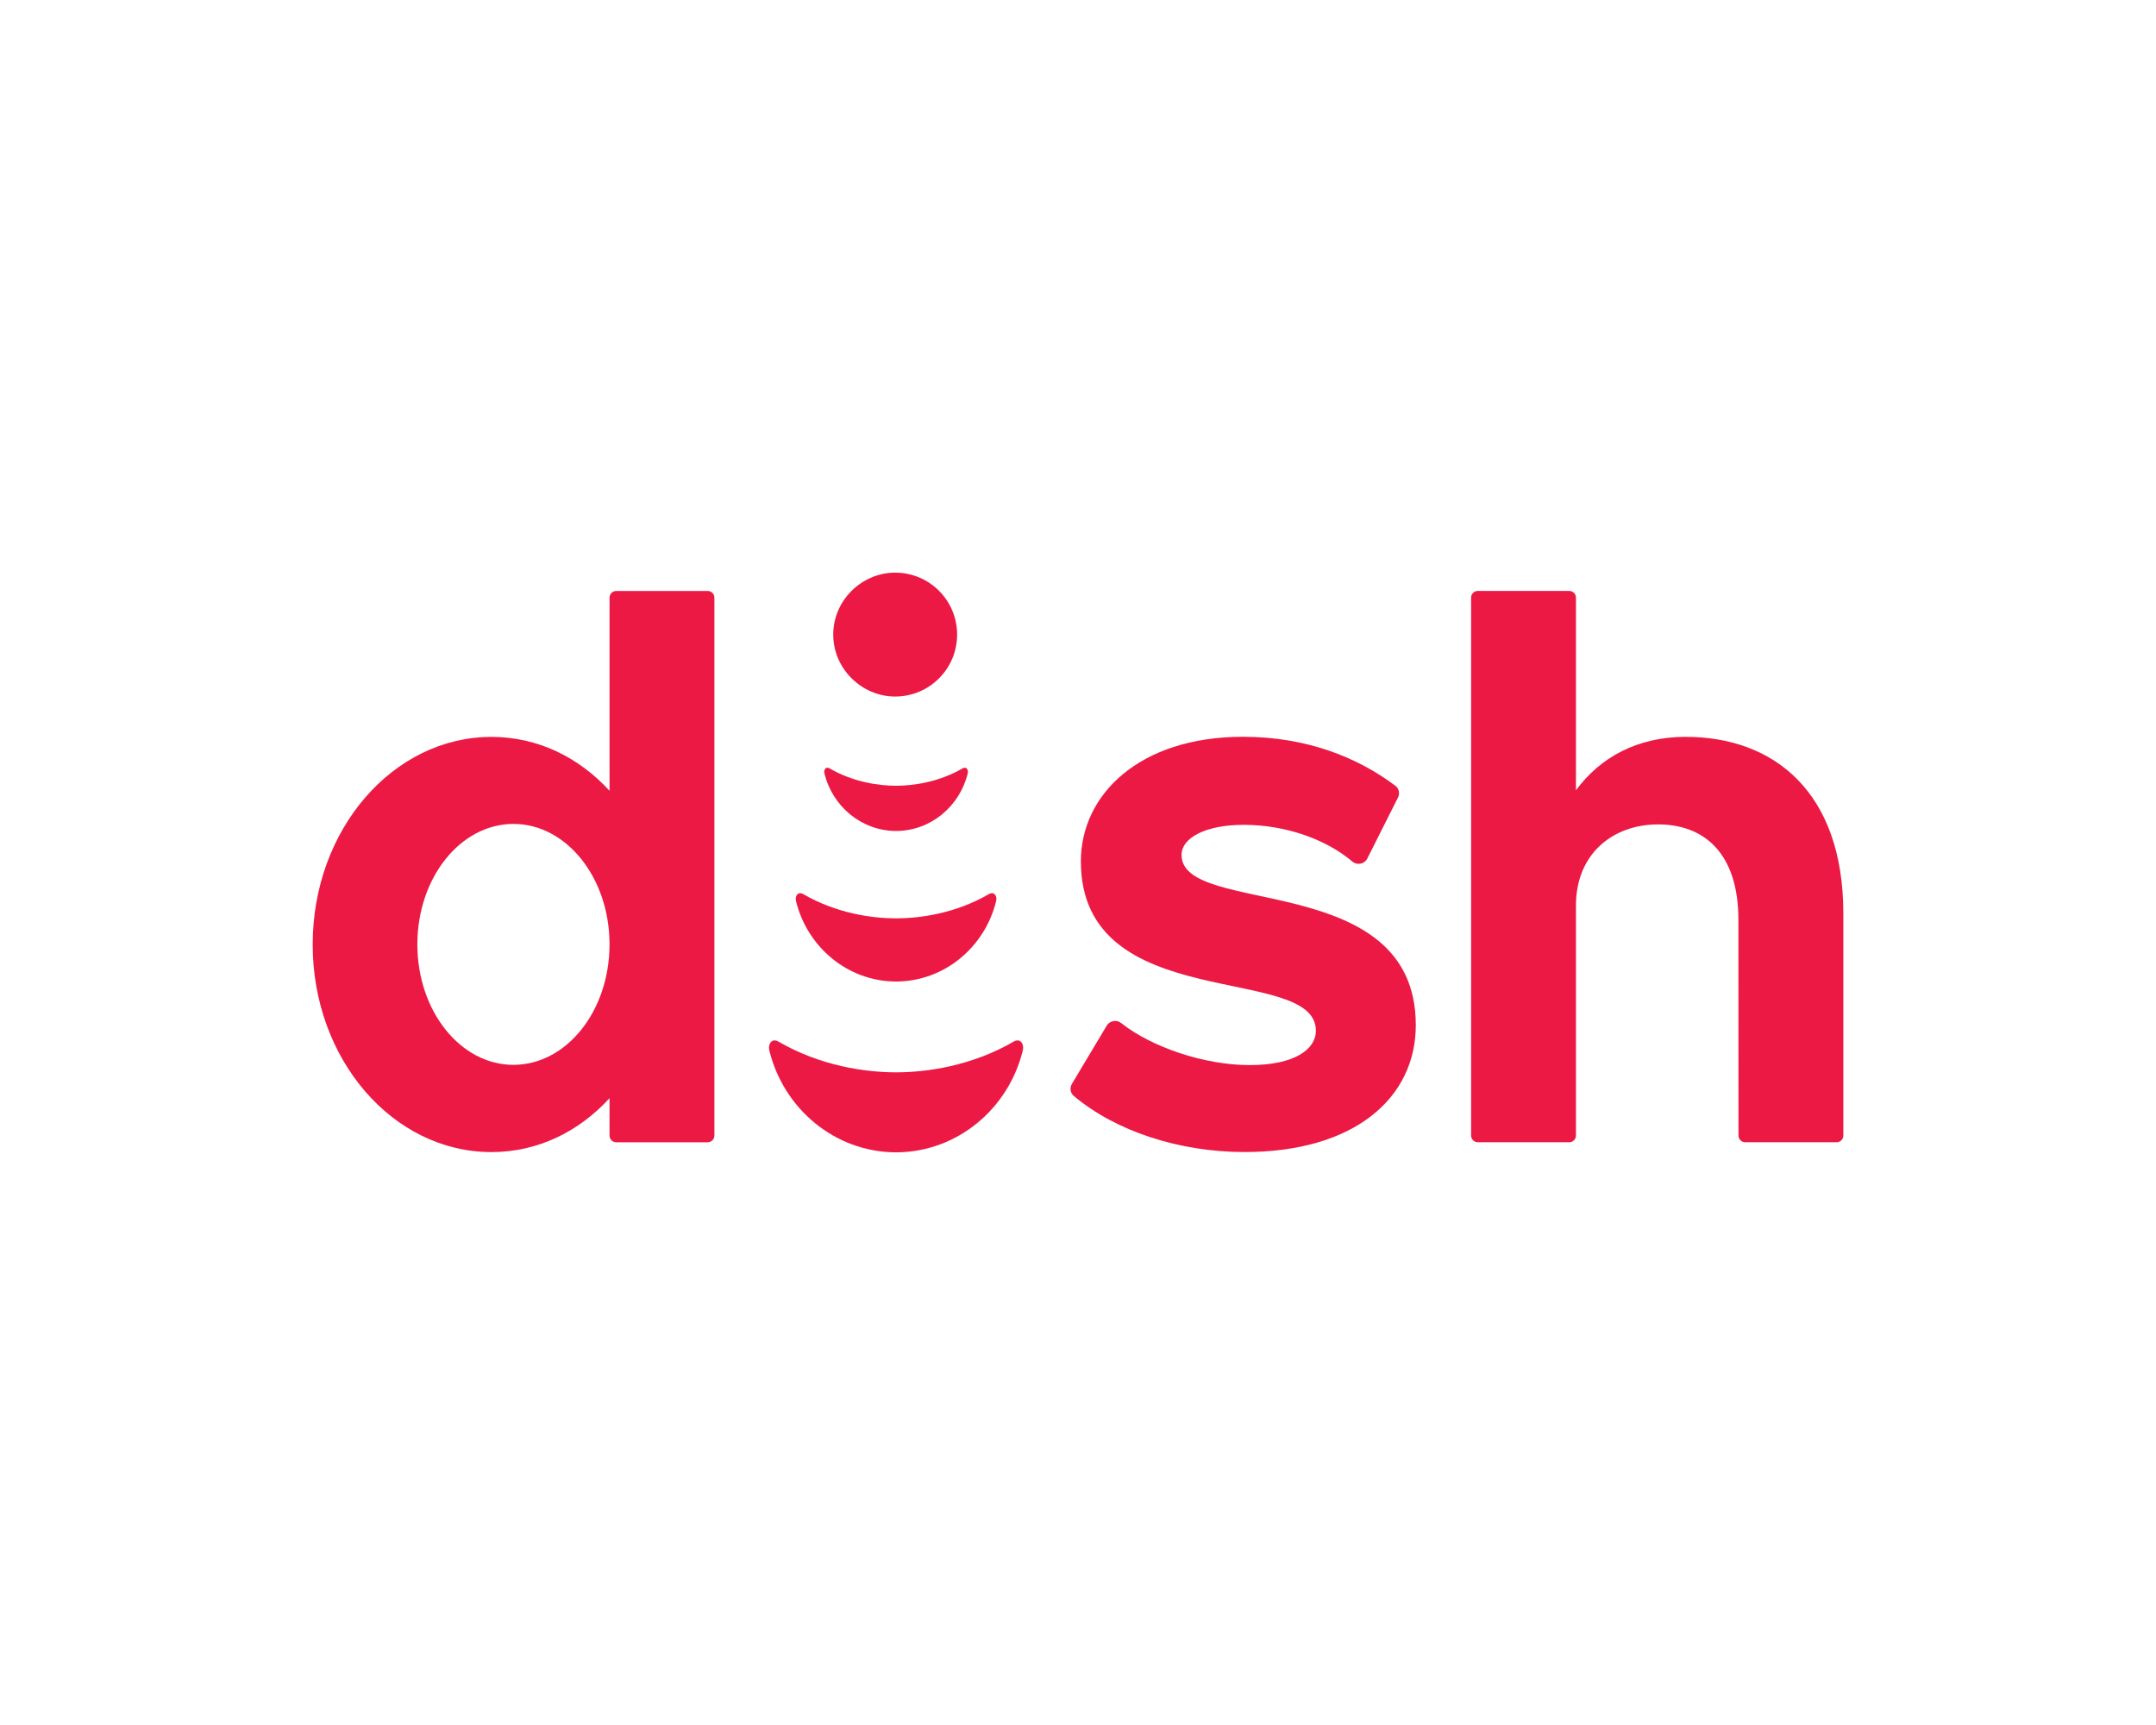 <?xml version="1.0" encoding="UTF-8"?>
<svg xmlns="http://www.w3.org/2000/svg" viewBox="0 0 100 80">
  <g id="Layer_1" data-name="Layer 1">
    <g>
      <path d="M54.803,39.653c0-.811,1.14-1.4,2.887-1.4,1.993,0,3.865.707,5.031,1.701.217.184.547.127.689-.121l1.423-2.829c.053-.092.07-.201.049-.305-.021-.104-.08-.197-.165-.26-1.758-1.321-4.123-2.269-7.064-2.269-4.824,0-7.52,2.697-7.52,5.774,0,7.184,10.901,4.697,10.901,7.856,0,.864-.988,1.596-3.077,1.596-2.076,0-4.529-.819-5.955-1.951-.212-.169-.526-.112-.669.12l-1.615,2.702c-.055.089-.076.194-.06.297.016.103.069.197.149.264,1.946,1.635,4.882,2.6,7.922,2.6,5.09,0,7.939-2.507,7.939-5.887-.002-7.239-10.865-5.003-10.865-7.889Z" style="fill: #ec1944; fill-rule: evenodd; stroke-width: 0px;"></path>
      <path d="M32.825,27.407h-4.243c-.082 0-.161.033-.219.091-.058.058-.09.137-.091.219v8.957c-1.422-1.553-3.329-2.499-5.475-2.499-4.581,0-8.294,4.311-8.294,9.628s3.713,9.627,8.293,9.627c2.146,0,4.054-.946,5.475-2.499v1.734c0,.082.033.161.091.219.058.058.137.091.219.091h4.244c.082,0,.161-.033.219-.091.058-.058.091-.137.091-.219v-24.949c0-.17-.138-.309-.309-.309ZM23.815,49.385c-2.462,0-4.457-2.501-4.457-5.587s1.996-5.587,4.457-5.587c2.45,0,4.439,2.479,4.456,5.545v.082c-.017,3.068-2.005,5.546-4.456,5.546Z" style="fill: #ec1944; fill-rule: evenodd; stroke-width: 0px;"></path>
      <path d="M78.195,34.172c-2.242,0-3.967.942-5.099,2.479v-8.936c0-.082-.033-.161-.09-.219-.058-.058-.137-.091-.219-.091h-4.244c-.082,0-.161.033-.219.091-.058.058-.091.137-.091.219v24.948c0,.082.033.161.091.219.058.058.137.091.219.091h4.244c.082-0.0.161-.033.219-.091.058-.058.09-.137.09-.219v-10.669c.003-2.415,1.729-3.761,3.812-3.761,2.085,0,3.723,1.282,3.723,4.43l.004,10.001c0,.082.033.161.091.219.058.058.137.091.218.091h4.244c.082-0.0.161-.033.219-.091.058-.058.091-.137.091-.219v-10.296c.001-5.661-3.248-8.195-7.303-8.195Z" style="fill: #ec1944; fill-rule: evenodd; stroke-width: 0px;"></path>
      <path d="M38.647,29.43c0-1.588,1.323-2.873,2.873-2.873,1.588,0,2.873,1.285,2.873,2.873s-1.285,2.873-2.873,2.873c-1.55,0-2.873-1.285-2.873-2.873l-0-0ZM47.02,48.304c-1.942,1.128-4.024,1.426-5.458,1.428-1.434-.002-3.517-.299-5.459-1.428-.318-.178-.488.133-.422.404.659,2.709,3.032,4.717,5.863,4.734h.035c2.831-.017,5.204-2.025,5.863-4.734.066-.272-.103-.583-.422-.404ZM45.871,41.464c-1.533.891-3.177,1.126-4.309,1.127-1.132-.002-2.777-.237-4.31-1.127-.252-.14-.385.105-.333.319.52,2.139,2.393,3.725,4.629,3.737h.027c2.236-.013,4.109-1.599,4.629-3.737.053-.214-.081-.46-.333-.319ZM44.648,35.634c-1.098.637-2.276.806-3.086.807-.811-.002-1.989-.17-3.087-.807-.18-.101-.275.075-.238.228.373,1.532,1.714,2.667,3.315,2.676h.02c1.601-.009,2.943-1.145,3.315-2.676.037-.153-.059-.328-.238-.228l-0.0 0Z" style="fill: #ec1944; stroke-width: 0px;"></path>
    </g>
  </g>
  <g id="Layer_3" data-name="Layer 3">
    <rect y="0" width="100" height="80" style="fill: none; stroke-width: 0px;"></rect>
  </g>
</svg>
